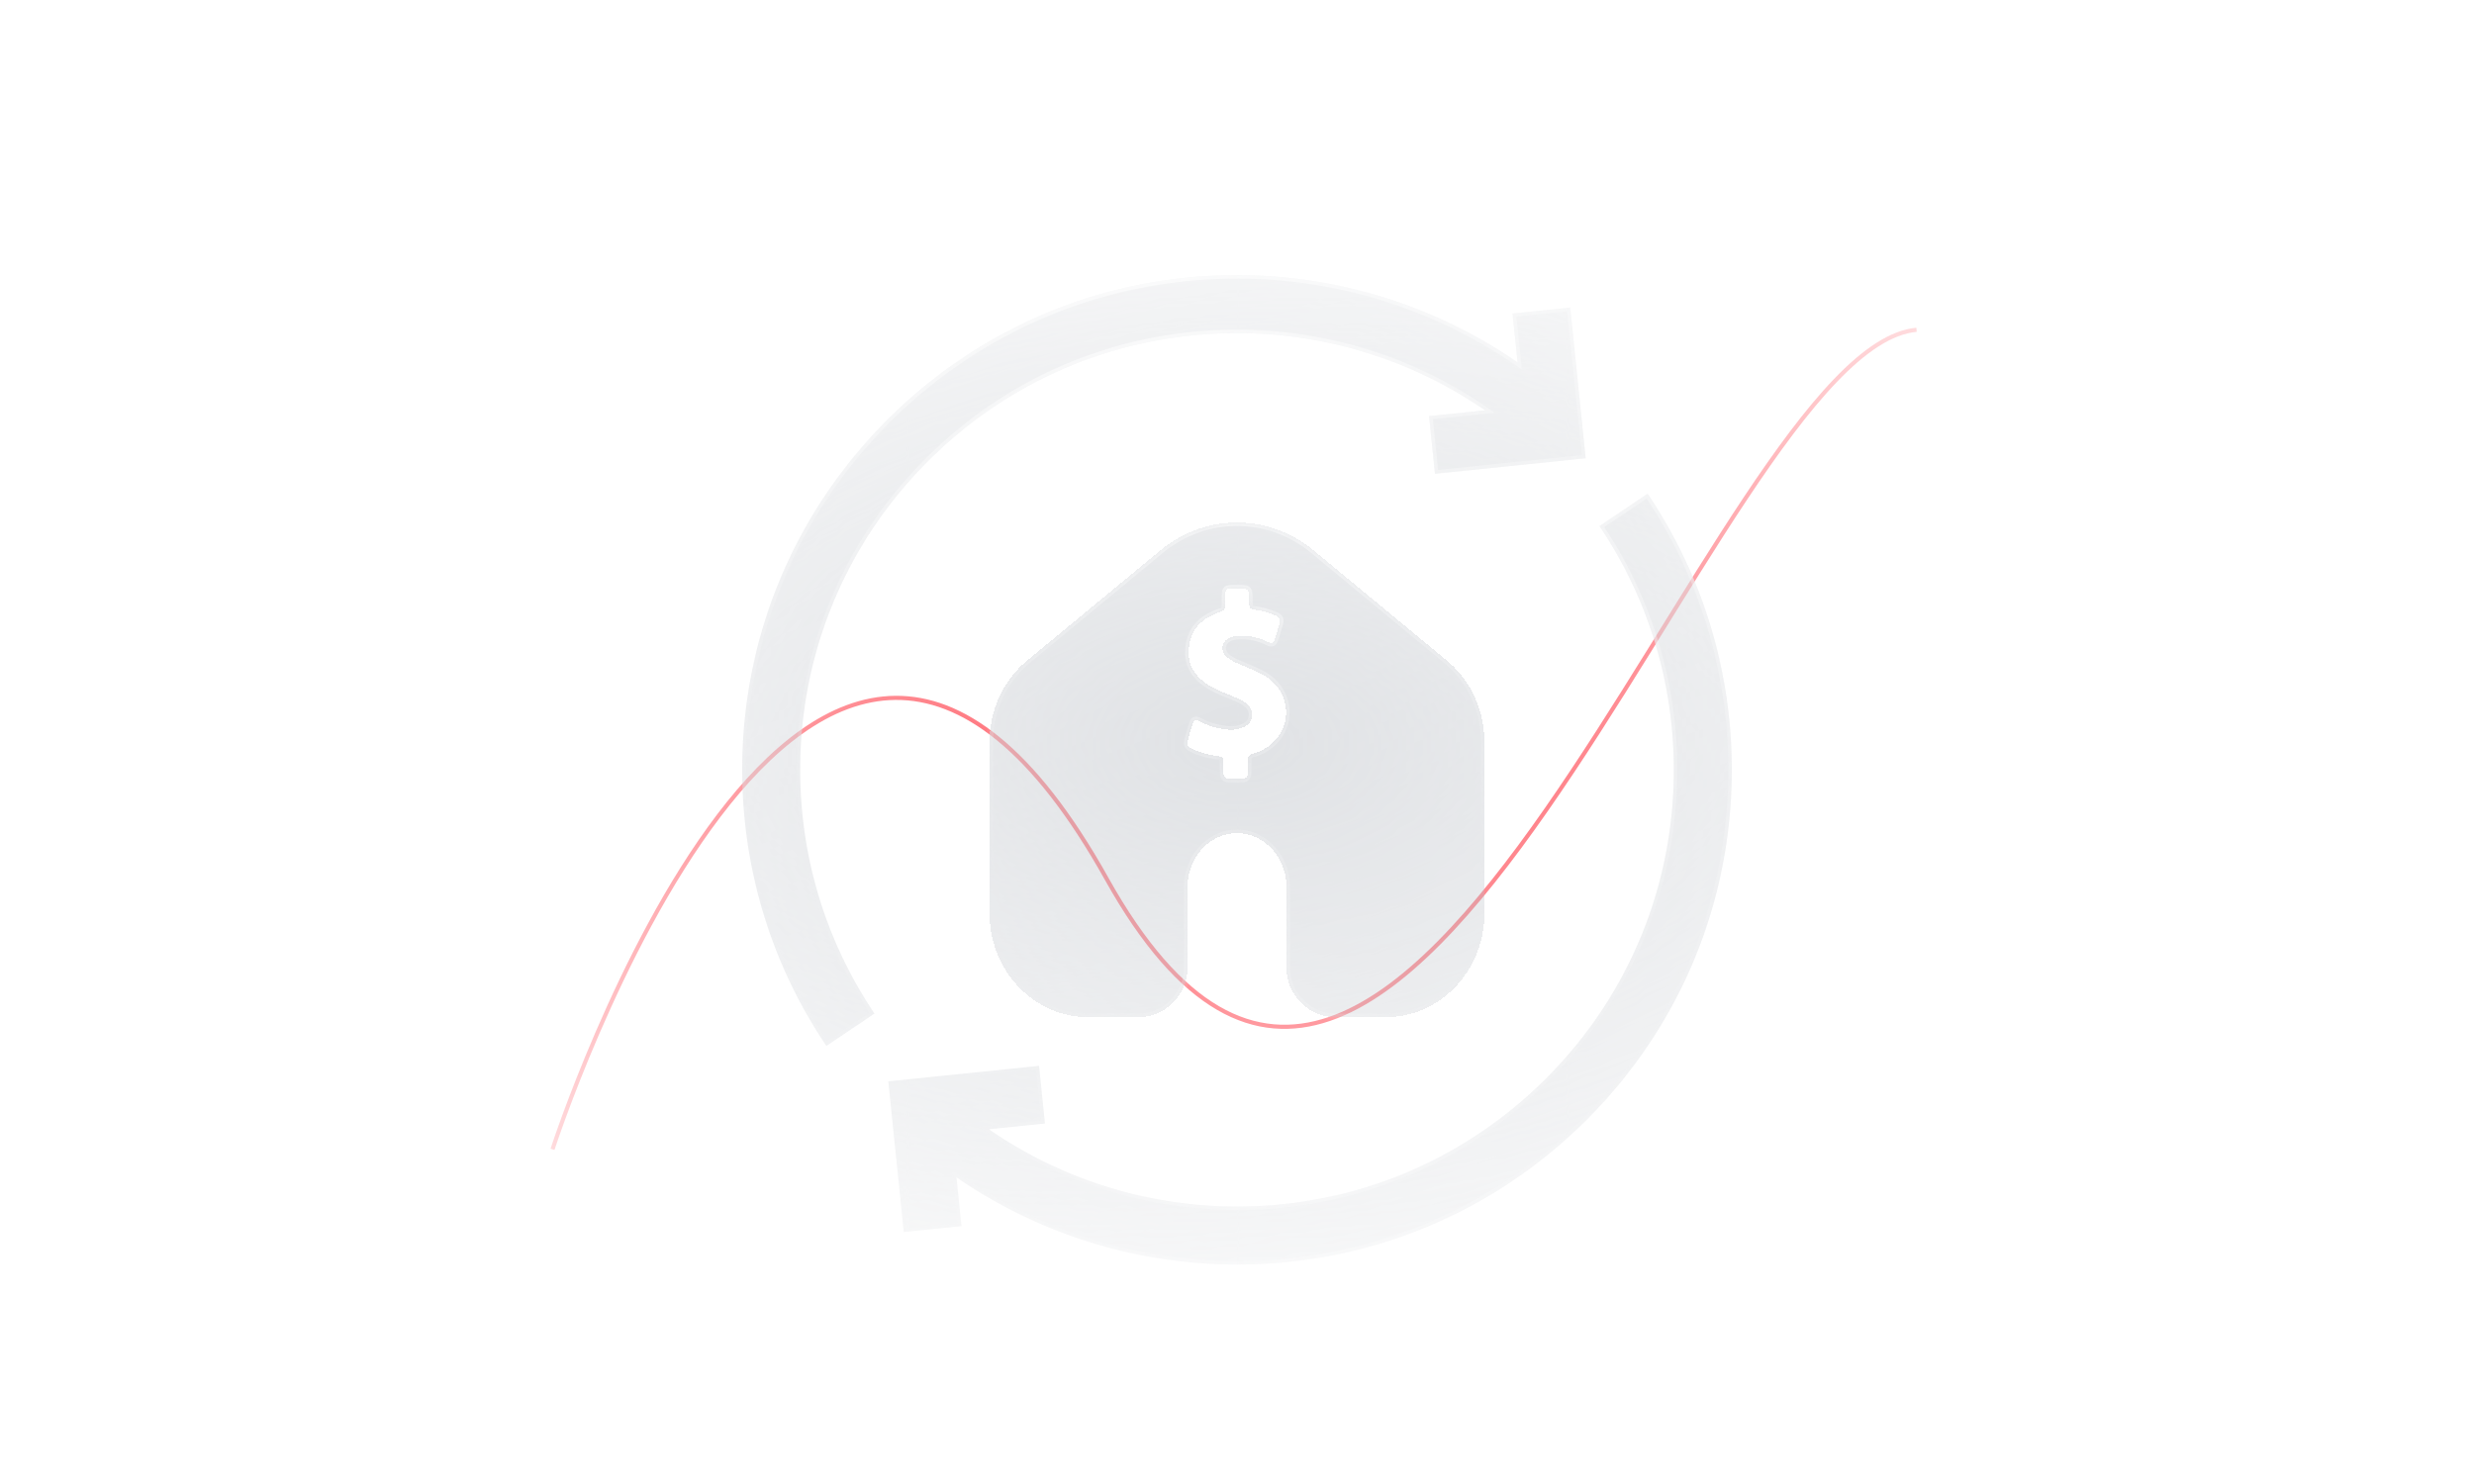 <svg width="300" height="180" fill="none" xmlns="http://www.w3.org/2000/svg"><g clip-path="url(#a)"><mask id="c" style="mask-type:alpha" maskUnits="userSpaceOnUse" x="0" y="0" width="300" height="180"><path fill="url(#b)" d="M0 0h300v180H0z"/></mask><g mask="url(#c)"><g opacity=".5" stroke="#fff" stroke-width=".2"><path d="M30.1-49v278M70.1-49v278M110.1-49v278M150.1-49v278M190.1-49v278M230.1-49v278M270.1-49v278"/></g><path d="M67 139.405s31.37-96.996 67.2-32.8C170.03 170.8 207.751 42.27 232.4 40" stroke="#FF5963" stroke-width=".5"/><g filter="url(#d)"><path d="M112.545 52.545C122.55 42.541 135.851 37.031 150 37.031a52.87 52.87 0 0 1 30.078 9.367l-6.792.697.718 6.995 18.281-1.876-1.875-18.28-6.995.717.608 5.927A59.888 59.888 0 0 0 150 30c-16.027 0-31.094 6.241-42.426 17.574C96.241 58.906 90 73.974 90 90c0 11.998 3.53 23.579 10.21 33.491l5.831-3.929-.239-.362c-5.738-8.667-8.77-18.752-8.77-29.2 0-14.148 5.509-27.45 15.513-37.455z" fill="url(#e)"/><path d="M112.545 52.545C122.55 42.541 135.851 37.031 150 37.031a52.87 52.87 0 0 1 30.078 9.367l-6.792.697.718 6.995 18.281-1.876-1.875-18.28-6.995.717.608 5.927A59.888 59.888 0 0 0 150 30c-16.027 0-31.094 6.241-42.426 17.574C96.241 58.906 90 73.974 90 90c0 11.998 3.53 23.579 10.21 33.491l5.831-3.929-.239-.362c-5.738-8.667-8.77-18.752-8.77-29.2 0-14.148 5.509-27.45 15.513-37.455z" fill="#344254" fill-opacity=".15"/><path d="m180.099 46.608.569-.058-.471-.325A53.076 53.076 0 0 0 150 36.82c-14.204 0-27.56 5.532-37.604 15.576S96.82 75.796 96.82 90c0 10.489 3.045 20.615 8.806 29.316l.176-.116-.176.116.086.131.037.057-5.482 3.694C93.687 113.36 90.211 101.886 90.211 90c0-15.97 6.219-30.984 17.512-42.277S134.029 30.21 150 30.21a59.675 59.675 0 0 1 33.903 10.541l.376.26-.046-.455-.587-5.718 6.575-.674 1.832 17.861-17.861 1.832-.675-6.575 6.582-.675z" stroke="url(#f)" stroke-opacity=".6" stroke-width=".422"/><path d="m180.099 46.608.569-.058-.471-.325A53.076 53.076 0 0 0 150 36.82c-14.204 0-27.56 5.532-37.604 15.576S96.82 75.796 96.82 90c0 10.489 3.045 20.615 8.806 29.316l.176-.116-.176.116.086.131.037.057-5.482 3.694C93.687 113.36 90.211 101.886 90.211 90c0-15.97 6.219-30.984 17.512-42.277S134.029 30.21 150 30.21a59.675 59.675 0 0 1 33.903 10.541l.376.26-.046-.455-.587-5.718 6.575-.674 1.832 17.861-17.861 1.832-.675-6.575 6.582-.675z" stroke="url(#g)" stroke-opacity=".3" stroke-width=".422"/><path d="m199.79 56.509-5.831 3.93c.081.12.159.24.239.361 5.738 8.666 8.77 18.752 8.77 29.2 0 14.148-5.509 27.45-15.514 37.454-10.004 10.005-23.306 15.515-37.454 15.515a52.868 52.868 0 0 1-30.078-9.368l6.792-.696-.718-6.995-18.281 1.875 1.875 18.282 6.995-.718-.608-5.927A59.894 59.894 0 0 0 150 150c16.026 0 31.093-6.241 42.426-17.574C203.759 121.094 210 106.026 210 90c0-11.998-3.531-23.58-10.21-33.491z" fill="url(#h)"/><path d="m199.79 56.509-5.831 3.93c.081.12.159.24.239.361 5.738 8.666 8.77 18.752 8.77 29.2 0 14.148-5.509 27.45-15.514 37.454-10.004 10.005-23.306 15.515-37.454 15.515a52.868 52.868 0 0 1-30.078-9.368l6.792-.696-.718-6.995-18.281 1.875 1.875 18.282 6.995-.718-.608-5.927A59.894 59.894 0 0 0 150 150c16.026 0 31.093-6.241 42.426-17.574C203.759 121.094 210 106.026 210 90c0-11.998-3.531-23.58-10.21-33.491z" fill="#344254" fill-opacity=".15"/><path d="m115.767 139.443.586 5.718-6.575.674-1.832-17.861 17.862-1.832.674 6.574-6.581.675-.569.059.47.325A53.082 53.082 0 0 0 150 143.179c14.204 0 27.559-5.531 37.603-15.576 10.044-10.044 15.576-23.399 15.576-37.603 0-10.489-3.044-20.615-8.805-29.316l-.091-.138-.033-.05 5.482-3.694c6.58 9.838 10.057 21.312 10.057 33.198 0 15.97-6.219 30.984-17.512 42.277S165.97 149.789 150 149.789a59.682 59.682 0 0 1-33.904-10.541l-.376-.259.047.454z" stroke="url(#i)" stroke-opacity=".6" stroke-width=".422"/><path d="m115.767 139.443.586 5.718-6.575.674-1.832-17.861 17.862-1.832.674 6.574-6.581.675-.569.059.47.325A53.082 53.082 0 0 0 150 143.179c14.204 0 27.559-5.531 37.603-15.576 10.044-10.044 15.576-23.399 15.576-37.603 0-10.489-3.044-20.615-8.805-29.316l-.091-.138-.033-.05 5.482-3.694c6.58 9.838 10.057 21.312 10.057 33.198 0 15.97-6.219 30.984-17.512 42.277S165.97 149.789 150 149.789a59.682 59.682 0 0 1-33.904-10.541l-.376-.259.047.454z" stroke="url(#j)" stroke-opacity=".3" stroke-width=".422"/></g><g filter="url(#k)"><mask id="n" fill="#fff"><path fill-rule="evenodd" clip-rule="evenodd" d="m159.279 63.375 16.158 13.36c2.911 2.407 4.563 6.056 4.563 9.864v20.834c0 6.765-5.202 12.567-12 12.567h-6a6 6 0 0 1-6-6v-9.757c0-3.802-2.856-6.567-6-6.567s-6 2.765-6 6.567V114a6 6 0 0 1-6 6h-6c-6.798 0-12-5.802-12-12.567V86.599c0-3.808 1.652-7.457 4.563-9.864l16.158-13.36c5.443-4.5 13.115-4.5 18.558 0zm-4.467 22.826A5.426 5.426 0 0 1 152 88.007c-.486.132-.708.389-.681.896.016.374.008.745 0 1.117l-.007.376c0 .444-.229.68-.666.694-.285.007-.57.014-.854.014h-.001c-.25 0-.5 0-.749-.007-.473-.007-.695-.278-.695-.736-.007-.361-.007-.729-.007-1.09-.007-.806-.035-.834-.805-.959-.987-.16-1.959-.381-2.862-.819-.708-.347-.784-.52-.583-1.27.153-.556.306-1.112.479-1.66.125-.403.243-.584.459-.584.125 0 .284.063.5.174 1 .52 2.062.812 3.18.951.188.021.375.035.563.035.521 0 1.027-.097 1.521-.313 1.243-.541 1.437-1.979.388-2.84-.354-.292-.763-.507-1.187-.694a33.488 33.488 0 0 0-1.025-.424c-.759-.305-1.517-.609-2.225-1.035-1.667-1-2.722-2.368-2.597-4.395.139-2.292 1.437-3.723 3.541-4.487l.027-.01c.842-.302.848-.305.848-1.198l-.001-.229c-.001-.23-.002-.46.008-.695.021-.68.132-.798.813-.819h.791c1.292 0 1.292.055 1.299 1.45v.001c.004.513.005.77.133.919.128.149.383.189.895.269a9.038 9.038 0 0 1 2.25.674c.396.173.548.45.423.874l-.142.498a51.2 51.2 0 0 1-.406 1.377c-.125.376-.243.55-.465.55-.125 0-.278-.05-.473-.147a7.098 7.098 0 0 0-3.569-.708c-.326.02-.646.062-.951.194-1.084.473-1.257 1.667-.334 2.403.465.375 1 .64 1.549.868l.263.109c.87.358 1.737.715 2.563 1.169 2.861 1.597 3.639 5.23 1.604 7.701z"/></mask><path fill-rule="evenodd" clip-rule="evenodd" d="m159.279 63.375 16.158 13.36c2.911 2.407 4.563 6.056 4.563 9.864v20.834c0 6.765-5.202 12.567-12 12.567h-6a6 6 0 0 1-6-6v-9.757c0-3.802-2.856-6.567-6-6.567s-6 2.765-6 6.567V114a6 6 0 0 1-6 6h-6c-6.798 0-12-5.802-12-12.567V86.599c0-3.808 1.652-7.457 4.563-9.864l16.158-13.36c5.443-4.5 13.115-4.5 18.558 0zm-4.467 22.826A5.426 5.426 0 0 1 152 88.007c-.486.132-.708.389-.681.896.016.374.008.745 0 1.117l-.007.376c0 .444-.229.68-.666.694-.285.007-.57.014-.854.014h-.001c-.25 0-.5 0-.749-.007-.473-.007-.695-.278-.695-.736-.007-.361-.007-.729-.007-1.09-.007-.806-.035-.834-.805-.959-.987-.16-1.959-.381-2.862-.819-.708-.347-.784-.52-.583-1.27.153-.556.306-1.112.479-1.66.125-.403.243-.584.459-.584.125 0 .284.063.5.174 1 .52 2.062.812 3.18.951.188.021.375.035.563.035.521 0 1.027-.097 1.521-.313 1.243-.541 1.437-1.979.388-2.84-.354-.292-.763-.507-1.187-.694a33.488 33.488 0 0 0-1.025-.424c-.759-.305-1.517-.609-2.225-1.035-1.667-1-2.722-2.368-2.597-4.395.139-2.292 1.437-3.723 3.541-4.487l.027-.01c.842-.302.848-.305.848-1.198l-.001-.229c-.001-.23-.002-.46.008-.695.021-.68.132-.798.813-.819h.791c1.292 0 1.292.055 1.299 1.45v.001c.004.513.005.77.133.919.128.149.383.189.895.269a9.038 9.038 0 0 1 2.25.674c.396.173.548.45.423.874l-.142.498a51.2 51.2 0 0 1-.406 1.377c-.125.376-.243.55-.465.55-.125 0-.278-.05-.473-.147a7.098 7.098 0 0 0-3.569-.708c-.326.02-.646.062-.951.194-1.084.473-1.257 1.667-.334 2.403.465.375 1 .64 1.549.868l.263.109c.87.358 1.737.715 2.563 1.169 2.861 1.597 3.639 5.23 1.604 7.701z" fill="url(#l)" shape-rendering="crispEdges"/><path fill-rule="evenodd" clip-rule="evenodd" d="m159.279 63.375 16.158 13.36c2.911 2.407 4.563 6.056 4.563 9.864v20.834c0 6.765-5.202 12.567-12 12.567h-6a6 6 0 0 1-6-6v-9.757c0-3.802-2.856-6.567-6-6.567s-6 2.765-6 6.567V114a6 6 0 0 1-6 6h-6c-6.798 0-12-5.802-12-12.567V86.599c0-3.808 1.652-7.457 4.563-9.864l16.158-13.36c5.443-4.5 13.115-4.5 18.558 0zm-4.467 22.826A5.426 5.426 0 0 1 152 88.007c-.486.132-.708.389-.681.896.016.374.008.745 0 1.117l-.007.376c0 .444-.229.68-.666.694-.285.007-.57.014-.854.014h-.001c-.25 0-.5 0-.749-.007-.473-.007-.695-.278-.695-.736-.007-.361-.007-.729-.007-1.09-.007-.806-.035-.834-.805-.959-.987-.16-1.959-.381-2.862-.819-.708-.347-.784-.52-.583-1.27.153-.556.306-1.112.479-1.66.125-.403.243-.584.459-.584.125 0 .284.063.5.174 1 .52 2.062.812 3.18.951.188.021.375.035.563.035.521 0 1.027-.097 1.521-.313 1.243-.541 1.437-1.979.388-2.84-.354-.292-.763-.507-1.187-.694a33.488 33.488 0 0 0-1.025-.424c-.759-.305-1.517-.609-2.225-1.035-1.667-1-2.722-2.368-2.597-4.395.139-2.292 1.437-3.723 3.541-4.487l.027-.01c.842-.302.848-.305.848-1.198l-.001-.229c-.001-.23-.002-.46.008-.695.021-.68.132-.798.813-.819h.791c1.292 0 1.292.055 1.299 1.45v.001c.004.513.005.77.133.919.128.149.383.189.895.269a9.038 9.038 0 0 1 2.25.674c.396.173.548.45.423.874l-.142.498a51.2 51.2 0 0 1-.406 1.377c-.125.376-.243.55-.465.55-.125 0-.278-.05-.473-.147a7.098 7.098 0 0 0-3.569-.708c-.326.02-.646.062-.951.194-1.084.473-1.257 1.667-.334 2.403.465.375 1 .64 1.549.868l.263.109c.87.358 1.737.715 2.563 1.169 2.861 1.597 3.639 5.23 1.604 7.701z" fill="#344254" fill-opacity=".15" shape-rendering="crispEdges"/><path d="m175.437 76.735-.269.325.269-.325zm-16.158-13.36.269-.325-.269.325zm-34.716 13.36.269.325-.269-.325zm16.158-13.36-.269-.325.269.325zM152 88.007l.11.407h.001l-.111-.407zm2.812-1.806-.325-.268h-.001l.326.268zm-3.493 2.702.422-.018v-.005l-.422.023zm0 1.117-.421-.009.421.009zm-.007.376-.422-.006v.006h.422zm-.666.694.01.422h.003l-.013-.422zm-1.604.007.011-.421h-.005l-.006.421zm-.695-.736h.422v-.008l-.422.008zm-.007-1.09h.422v-.004l-.422.004zm-.805-.959.067-.416-.067.416zm-2.862-.819-.185.379h.001l.184-.379zm-.583-1.27-.407-.113v.003l.407.11zm.479-1.66.403.127v-.002l-.403-.126zm.959-.41.194-.374-.001-.001-.193.375zm3.18.951-.052.419h.006l.046-.419zm2.084-.278-.169-.386.169.386zm.388-2.84-.268.326h.001l.267-.326zm-1.187-.694.171-.386h-.001l-.17.386zm-1.025-.424-.157.391.157-.391zm-2.225-1.035.217-.361-.217.361zm-2.597-4.395.421.025-.421-.025zm3.541-4.487-.143-.397h-.001l.144.397zm.027-.01-.143-.396.143.397zm.847-1.427.422-.002-.422.002zm.008-.695.422.02v-.007l-.422-.013zm.813-.819v-.422h-.013l.013.422zm2.09 1.45.422-.001-.422.002zm0 .001-.422.002v.001l.422-.003zm.133.919.32-.275-.32.275zm.895.269.066-.417h-.001l-.065.417zm2.25.674-.171.385h.001l.17-.385zm.423.874-.404-.119-.001.002.405.118zm-.142.498.406.115-.406-.115zm-.406 1.377.4.134.002-.007-.402-.126zm-.938.403.189-.377-.004-.002-.185.38zm-3.569-.708-.021-.421h-.006l.027.42zm-.951.194-.168-.387h-.001l.169.387zm-.334 2.403.265-.328-.002-.002-.263.33zm1.549.868-.163.39h.002l.161-.39zm.263.109-.161.39.161-.39zm2.563 1.169.206-.368-.003-.002-.203.37zm22.498-2.09-16.158-13.36-.538.65 16.158 13.36.538-.65zm4.716 10.189c0-3.928-1.704-7.699-4.716-10.19l-.538.651c2.81 2.323 4.41 5.851 4.41 9.539h.844zm0 20.834V86.599h-.844v20.834h.844zM168 120.422c7.056 0 12.422-6.018 12.422-12.989h-.844c0 6.559-5.039 12.145-11.578 12.145v.844zm-6 0h6v-.844h-6v.844zM155.578 114a6.422 6.422 0 0 0 6.422 6.422v-.844a5.578 5.578 0 0 1-5.578-5.578h-.844zm0-9.757V114h.844v-9.757h-.844zM150 98.098c2.89 0 5.578 2.555 5.578 6.145h.844c0-4.014-3.025-6.989-6.422-6.989v.844zm-5.578 6.145c0-3.59 2.688-6.145 5.578-6.145v-.844c-3.397 0-6.422 2.975-6.422 6.989h.844zm0 9.757v-9.757h-.844V114h.844zM138 120.422a6.422 6.422 0 0 0 6.422-6.422h-.844a5.578 5.578 0 0 1-5.578 5.578v.844zm-6 0h6v-.844h-6v.844zm-12.422-12.989c0 6.971 5.366 12.989 12.422 12.989v-.844c-6.539 0-11.578-5.586-11.578-12.145h-.844zm0-20.834v20.834h.844V86.599h-.844zm4.716-10.19c-3.012 2.491-4.716 6.262-4.716 10.19h.844c0-3.688 1.6-7.216 4.41-9.539l-.538-.65zm16.158-13.36-16.158 13.36.538.651L140.99 63.7l-.538-.65zm19.096 0c-5.599-4.628-13.497-4.628-19.096 0l.538.651c5.287-4.37 12.733-4.37 18.02 0l.538-.65zm-7.437 25.365a5.848 5.848 0 0 0 3.027-1.945l-.652-.535a5.004 5.004 0 0 1-2.597 1.666l.222.814zm-.37.466c-.011-.19.028-.267.058-.306.034-.044.113-.106.311-.16l-.221-.814c-.288.078-.563.21-.754.454-.196.25-.254.554-.237.872l.843-.046zm0 1.149c.008-.37.016-.754 0-1.144l-.843.035c.015.36.007.717 0 1.091l.843.018zm-.007.373.007-.373-.843-.018-.008.379.844.012zm-1.075 1.11c.289-.01.576-.095.788-.315.211-.22.287-.51.287-.801h-.844c0 .153-.038.203-.051.216-.012.013-.059.052-.207.057l.027.843zm-.867.014c.29 0 .58-.007.864-.014l-.021-.844c-.285.007-.565.014-.843.014v.844zm-.001 0h.001v-.844h-.001v.844zm-.761-.007c.257.007.512.007.761.007v-.844c-.251 0-.495 0-.738-.007l-.023.844zm-1.105-1.158c0 .292.071.591.28.821.215.236.515.332.83.337l.013-.844c-.157-.002-.205-.045-.219-.06-.019-.022-.06-.087-.06-.254h-.844zm-.007-1.09c0 .36 0 .732.007 1.098l.844-.016c-.007-.356-.007-.72-.007-1.082h-.844zm0 0h.844-.844zm-.451-.542c.2.032.318.054.398.077.077.023.061.032.037.003-.024-.028-.012-.04-.001.045.012.088.015.213.017.42l.844-.007a4.536 4.536 0 0 0-.024-.524.902.902 0 0 0-.192-.479.883.883 0 0 0-.442-.267 4.349 4.349 0 0 0-.502-.1l-.135.832zm-2.978-.856c.958.464 1.977.694 2.978.856l.135-.833c-.972-.157-1.897-.372-2.745-.783l-.368.76zm-.806-1.76c-.096.355-.18.733-.026 1.07.154.338.495.524.831.689l.371-.758c-.372-.182-.423-.256-.435-.28-.01-.024-.032-.108.074-.502l-.815-.22zm.484-1.678c-.176.558-.331 1.121-.484 1.675l.814.224c.153-.557.304-1.105.474-1.644l-.804-.255zm.861-.878a.732.732 0 0 0-.6.309c-.119.158-.197.364-.262.572l.806.25c.029-.093.055-.164.078-.218a.526.526 0 0 1 .051-.096c.009-.011.003 0-.019.011a.123.123 0 0 1-.054.016v-.844zm.693.22c-.209-.107-.453-.22-.693-.22v.844c-.005 0 .015 0 .074.02.057.02.131.055.232.107l.387-.75zm3.039.909c-1.078-.134-2.09-.414-3.038-.907l-.389.748c1.052.548 2.165.852 3.323.996l.104-.837zm.511.031c-.167 0-.339-.012-.516-.032l-.093.838c.197.022.401.038.609.038v-.844zm1.352-.277c-.437.19-.886.277-1.352.277v.844a4.17 4.17 0 0 0 1.689-.348l-.337-.773zm.29-2.128c.421.346.566.78.514 1.157-.051.377-.306.754-.804.97l.337.774c.745-.325 1.209-.937 1.303-1.63.095-.692-.187-1.408-.815-1.923l-.535.652zm-1.091-.635c.409.181.779.378 1.09.635l.537-.651c-.398-.328-.847-.561-1.285-.755l-.342.771zm-1.011-.418c.344.138.681.273 1.012.419l.34-.773a34.654 34.654 0 0 0-1.038-.429l-.314.783zm-2.286-1.064c.742.446 1.532.762 2.286 1.064l.314-.783c-.764-.306-1.49-.599-2.165-1.004l-.435.723zm-2.8-4.783c-.068 1.098.185 2.036.691 2.835.502.792 1.24 1.426 2.11 1.948l.434-.723c-.796-.478-1.42-1.028-1.831-1.677-.407-.642-.62-1.403-.562-2.332l-.842-.051zm3.818-4.857c-1.104.4-2.025.987-2.69 1.8-.667.815-1.054 1.833-1.128 3.057l.842.051c.064-1.068.396-1.911.939-2.574.546-.667 1.326-1.178 2.325-1.541l-.288-.793zm.028-.01-.027.01.286.793.027-.01-.286-.793zm.569-.802c0 .232 0 .374-.011.477-.011.099-.026.11-.019.1.007-.01.001.008-.09.052-.096.045-.23.094-.449.173l.286.794c.202-.073.384-.138.526-.206.147-.07.301-.165.414-.324a1.03 1.03 0 0 0 .171-.5c.016-.158.016-.35.016-.566h-.844zm0-.227v.227h.844l-.001-.231-.843.004zm.008-.715c-.011.246-.01.487-.008.715l.843-.004c-.001-.231-.002-.452.008-.674l-.843-.037zm1.221-1.223a2.58 2.58 0 0 0-.493.052.89.89 0 0 0-.448.236.902.902 0 0 0-.23.449 2.578 2.578 0 0 0-.05.492l.843.025c.005-.165.015-.266.03-.333.014-.061.024-.057.008-.04-.017.017-.022.007.037-.007.064-.015.164-.025.329-.03l-.026-.844zm.249 0h-.236v.844h.236v-.844zm.396 0h-.396v.844h.396v-.844zm.159 0h-.159v.844h.159v-.844zm1.721 1.87c-.002-.34-.003-.63-.027-.857-.023-.222-.075-.469-.243-.664-.178-.207-.419-.28-.642-.314a5.912 5.912 0 0 0-.809-.035v.844c.331 0 .54.004.685.026.141.02.143.048.127.03-.006-.007.024.021.043.202.019.175.02.415.022.773l.844-.005zm0 .002v-.001l-.844.003v.001l.844-.003zm.031.645c.018.021-.001.021-.014-.096-.014-.119-.015-.284-.017-.55l-.844.005c.002.247.003.466.023.641.02.177.066.38.212.55l.64-.55zm.64.127a6.001 6.001 0 0 1-.547-.1c-.115-.03-.112-.049-.093-.027l-.64.55c.147.17.342.246.514.293.171.046.39.08.636.118l.13-.834zm2.355.705a9.454 9.454 0 0 0-2.354-.705l-.133.834a8.623 8.623 0 0 1 2.146.642l.341-.771zm.658 1.38c.083-.28.09-.572-.044-.84-.131-.262-.364-.43-.615-.54l-.339.772c.145.063.187.12.2.146.01.02.031.08-.011.223l.809.239zm-.141.493.142-.495-.811-.235-.143.5.812.23zm-.41 1.39c.145-.462.279-.93.41-1.39l-.812-.23c-.131.461-.262.918-.403 1.366l.805.253zm-.867.843c.249 0 .451-.11.597-.29.124-.154.203-.353.268-.547l-.8-.267c-.029.085-.054.15-.077.2a.408.408 0 0 1-.048.083c-.006.008 0-.001.02-.011a.12.12 0 0 1 .027-.01l.013-.002v.844zm-.661-.19c.211.105.436.19.661.19v-.844c-.026 0-.107-.012-.284-.101l-.377.755zm-2.957-.678c1.034 0 2.019.222 2.961.68l.369-.76a7.523 7.523 0 0 0-3.33-.764v.844zm-.403.013c.14-.007.276-.013.403-.013v-.844c-.151 0-.307.008-.445.015l.042.842zm-.805.16c.238-.102.499-.14.811-.16l-.054-.842c-.341.022-.719.067-1.092.228l.335.775zm-.238 1.686c-.361-.287-.471-.629-.431-.911.04-.285.243-.589.67-.775l-.337-.773c-.657.286-1.082.815-1.169 1.43-.086.616.178 1.24.741 1.69l.526-.66zm1.448.809c-.535-.224-1.027-.47-1.446-.807l-.53.657c.512.412 1.089.694 1.651.928l.325-.778zm.261.107-.262-.108-.322.78.263.109.321-.78zm2.606 1.19c-.85-.467-1.739-.833-2.606-1.19l-.321.78c.874.36 1.719.709 2.521 1.15l.406-.74zm1.727 8.34c2.213-2.69 1.351-6.622-1.724-8.338l-.411.736c2.647 1.478 3.34 4.81 1.484 7.065l.651.536z" fill="url(#m)" fill-opacity=".6" mask="url(#n)"/><path d="m175.437 76.735-.269.325.269-.325zm-16.158-13.36.269-.325-.269.325zm-34.716 13.36.269.325-.269-.325zm16.158-13.36-.269-.325.269.325zM152 88.007l.11.407h.001l-.111-.407zm2.812-1.806-.325-.268h-.001l.326.268zm-3.493 2.702.422-.018v-.005l-.422.023zm0 1.117-.421-.009.421.009zm-.007.376-.422-.006v.006h.422zm-.666.694.01.422h.003l-.013-.422zm-1.604.007.011-.421h-.005l-.006.421zm-.695-.736h.422v-.008l-.422.008zm-.007-1.09h.422v-.004l-.422.004zm-.805-.959.067-.416-.067.416zm-2.862-.819-.185.379h.001l.184-.379zm-.583-1.27-.407-.113v.003l.407.11zm.479-1.66.403.127v-.002l-.403-.126zm.959-.41.194-.374-.001-.001-.193.375zm3.18.951-.052.419h.006l.046-.419zm2.084-.278-.169-.386.169.386zm.388-2.84-.268.326h.001l.267-.326zm-1.187-.694.171-.386h-.001l-.17.386zm-1.025-.424-.157.391.157-.391zm-2.225-1.035.217-.361-.217.361zm-2.597-4.395.421.025-.421-.025zm3.541-4.487-.143-.397h-.001l.144.397zm.027-.01-.143-.396.143.397zm.847-1.427.422-.002-.422.002zm.008-.695.422.02v-.007l-.422-.013zm.813-.819v-.422h-.013l.013.422zm2.09 1.45.422-.001-.422.002zm0 .001-.422.002v.001l.422-.003zm.133.919.32-.275-.32.275zm.895.269.066-.417h-.001l-.065.417zm2.25.674-.171.385h.001l.17-.385zm.423.874-.404-.119-.001.002.405.118zm-.142.498.406.115-.406-.115zm-.406 1.377.4.134.002-.007-.402-.126zm-.938.403.189-.377-.004-.002-.185.38zm-3.569-.708-.021-.421h-.006l.027.42zm-.951.194-.168-.387h-.001l.169.387zm-.334 2.403.265-.328-.002-.002-.263.33zm1.549.868-.163.39h.002l.161-.39zm.263.109-.161.39.161-.39zm2.563 1.169.206-.368-.003-.002-.203.37zm22.498-2.09-16.158-13.36-.538.65 16.158 13.36.538-.65zm4.716 10.189c0-3.928-1.704-7.699-4.716-10.19l-.538.651c2.81 2.323 4.41 5.851 4.41 9.539h.844zm0 20.834V86.599h-.844v20.834h.844zM168 120.422c7.056 0 12.422-6.018 12.422-12.989h-.844c0 6.559-5.039 12.145-11.578 12.145v.844zm-6 0h6v-.844h-6v.844zM155.578 114a6.422 6.422 0 0 0 6.422 6.422v-.844a5.578 5.578 0 0 1-5.578-5.578h-.844zm0-9.757V114h.844v-9.757h-.844zM150 98.098c2.89 0 5.578 2.555 5.578 6.145h.844c0-4.014-3.025-6.989-6.422-6.989v.844zm-5.578 6.145c0-3.59 2.688-6.145 5.578-6.145v-.844c-3.397 0-6.422 2.975-6.422 6.989h.844zm0 9.757v-9.757h-.844V114h.844zM138 120.422a6.422 6.422 0 0 0 6.422-6.422h-.844a5.578 5.578 0 0 1-5.578 5.578v.844zm-6 0h6v-.844h-6v.844zm-12.422-12.989c0 6.971 5.366 12.989 12.422 12.989v-.844c-6.539 0-11.578-5.586-11.578-12.145h-.844zm0-20.834v20.834h.844V86.599h-.844zm4.716-10.19c-3.012 2.491-4.716 6.262-4.716 10.19h.844c0-3.688 1.6-7.216 4.41-9.539l-.538-.65zm16.158-13.36-16.158 13.36.538.651L140.99 63.7l-.538-.65zm19.096 0c-5.599-4.628-13.497-4.628-19.096 0l.538.651c5.287-4.37 12.733-4.37 18.02 0l.538-.65zm-7.437 25.365a5.848 5.848 0 0 0 3.027-1.945l-.652-.535a5.004 5.004 0 0 1-2.597 1.666l.222.814zm-.37.466c-.011-.19.028-.267.058-.306.034-.044.113-.106.311-.16l-.221-.814c-.288.078-.563.21-.754.454-.196.25-.254.554-.237.872l.843-.046zm0 1.149c.008-.37.016-.754 0-1.144l-.843.035c.015.36.007.717 0 1.091l.843.018zm-.007.373.007-.373-.843-.018-.008.379.844.012zm-1.075 1.11c.289-.01.576-.095.788-.315.211-.22.287-.51.287-.801h-.844c0 .153-.038.203-.051.216-.012.013-.059.052-.207.057l.027.843zm-.867.014c.29 0 .58-.007.864-.014l-.021-.844c-.285.007-.565.014-.843.014v.844zm-.001 0h.001v-.844h-.001v.844zm-.761-.007c.257.007.512.007.761.007v-.844c-.251 0-.495 0-.738-.007l-.023.844zm-1.105-1.158c0 .292.071.591.28.821.215.236.515.332.83.337l.013-.844c-.157-.002-.205-.045-.219-.06-.019-.022-.06-.087-.06-.254h-.844zm-.007-1.09c0 .36 0 .732.007 1.098l.844-.016c-.007-.356-.007-.72-.007-1.082h-.844zm0 0h.844-.844zm-.451-.542c.2.032.318.054.398.077.077.023.061.032.037.003-.024-.028-.012-.04-.001.045.012.088.015.213.017.42l.844-.007a4.536 4.536 0 0 0-.024-.524.902.902 0 0 0-.192-.479.883.883 0 0 0-.442-.267 4.349 4.349 0 0 0-.502-.1l-.135.832zm-2.978-.856c.958.464 1.977.694 2.978.856l.135-.833c-.972-.157-1.897-.372-2.745-.783l-.368.76zm-.806-1.76c-.096.355-.18.733-.026 1.07.154.338.495.524.831.689l.371-.758c-.372-.182-.423-.256-.435-.28-.01-.024-.032-.108.074-.502l-.815-.22zm.484-1.678c-.176.558-.331 1.121-.484 1.675l.814.224c.153-.557.304-1.105.474-1.644l-.804-.255zm.861-.878a.732.732 0 0 0-.6.309c-.119.158-.197.364-.262.572l.806.25c.029-.093.055-.164.078-.218a.526.526 0 0 1 .051-.096c.009-.011.003 0-.019.011a.123.123 0 0 1-.054.016v-.844zm.693.22c-.209-.107-.453-.22-.693-.22v.844c-.005 0 .015 0 .074.02.057.02.131.055.232.107l.387-.75zm3.039.909c-1.078-.134-2.09-.414-3.038-.907l-.389.748c1.052.548 2.165.852 3.323.996l.104-.837zm.511.031c-.167 0-.339-.012-.516-.032l-.093.838c.197.022.401.038.609.038v-.844zm1.352-.277c-.437.19-.886.277-1.352.277v.844a4.17 4.17 0 0 0 1.689-.348l-.337-.773zm.29-2.128c.421.346.566.78.514 1.157-.051.377-.306.754-.804.97l.337.774c.745-.325 1.209-.937 1.303-1.63.095-.692-.187-1.408-.815-1.923l-.535.652zm-1.091-.635c.409.181.779.378 1.09.635l.537-.651c-.398-.328-.847-.561-1.285-.755l-.342.771zm-1.011-.418c.344.138.681.273 1.012.419l.34-.773a34.654 34.654 0 0 0-1.038-.429l-.314.783zm-2.286-1.064c.742.446 1.532.762 2.286 1.064l.314-.783c-.764-.306-1.49-.599-2.165-1.004l-.435.723zm-2.8-4.783c-.068 1.098.185 2.036.691 2.835.502.792 1.24 1.426 2.11 1.948l.434-.723c-.796-.478-1.42-1.028-1.831-1.677-.407-.642-.62-1.403-.562-2.332l-.842-.051zm3.818-4.857c-1.104.4-2.025.987-2.69 1.8-.667.815-1.054 1.833-1.128 3.057l.842.051c.064-1.068.396-1.911.939-2.574.546-.667 1.326-1.178 2.325-1.541l-.288-.793zm.028-.01-.027.01.286.793.027-.01-.286-.793zm.569-.802c0 .232 0 .374-.011.477-.011.099-.026.11-.019.1.007-.01.001.008-.09.052-.096.045-.23.094-.449.173l.286.794c.202-.073.384-.138.526-.206.147-.07.301-.165.414-.324a1.03 1.03 0 0 0 .171-.5c.016-.158.016-.35.016-.566h-.844zm0-.227v.227h.844l-.001-.231-.843.004zm.008-.715c-.011.246-.01.487-.008.715l.843-.004c-.001-.231-.002-.452.008-.674l-.843-.037zm1.221-1.223a2.58 2.58 0 0 0-.493.052.89.89 0 0 0-.448.236.902.902 0 0 0-.23.449 2.578 2.578 0 0 0-.05.492l.843.025c.005-.165.015-.266.03-.333.014-.061.024-.057.008-.04-.017.017-.022.007.037-.007.064-.015.164-.025.329-.03l-.026-.844zm.249 0h-.236v.844h.236v-.844zm.396 0h-.396v.844h.396v-.844zm.159 0h-.159v.844h.159v-.844zm1.721 1.87c-.002-.34-.003-.63-.027-.857-.023-.222-.075-.469-.243-.664-.178-.207-.419-.28-.642-.314a5.912 5.912 0 0 0-.809-.035v.844c.331 0 .54.004.685.026.141.02.143.048.127.03-.006-.007.024.021.043.202.019.175.02.415.022.773l.844-.005zm0 .002v-.001l-.844.003v.001l.844-.003zm.031.645c.018.021-.001.021-.014-.096-.014-.119-.015-.284-.017-.55l-.844.005c.002.247.003.466.023.641.02.177.066.38.212.55l.64-.55zm.64.127a6.001 6.001 0 0 1-.547-.1c-.115-.03-.112-.049-.093-.027l-.64.55c.147.17.342.246.514.293.171.046.39.08.636.118l.13-.834zm2.355.705a9.454 9.454 0 0 0-2.354-.705l-.133.834a8.623 8.623 0 0 1 2.146.642l.341-.771zm.658 1.38c.083-.28.09-.572-.044-.84-.131-.262-.364-.43-.615-.54l-.339.772c.145.063.187.12.2.146.01.02.031.08-.011.223l.809.239zm-.141.493.142-.495-.811-.235-.143.5.812.23zm-.41 1.39c.145-.462.279-.93.41-1.39l-.812-.23c-.131.461-.262.918-.403 1.366l.805.253zm-.867.843c.249 0 .451-.11.597-.29.124-.154.203-.353.268-.547l-.8-.267c-.029.085-.054.15-.077.2a.408.408 0 0 1-.048.083c-.006.008 0-.001.02-.011a.12.12 0 0 1 .027-.01l.013-.002v.844zm-.661-.19c.211.105.436.19.661.19v-.844c-.026 0-.107-.012-.284-.101l-.377.755zm-2.957-.678c1.034 0 2.019.222 2.961.68l.369-.76a7.523 7.523 0 0 0-3.33-.764v.844zm-.403.013c.14-.007.276-.013.403-.013v-.844c-.151 0-.307.008-.445.015l.042.842zm-.805.16c.238-.102.499-.14.811-.16l-.054-.842c-.341.022-.719.067-1.092.228l.335.775zm-.238 1.686c-.361-.287-.471-.629-.431-.911.04-.285.243-.589.67-.775l-.337-.773c-.657.286-1.082.815-1.169 1.43-.086.616.178 1.24.741 1.69l.526-.66zm1.448.809c-.535-.224-1.027-.47-1.446-.807l-.53.657c.512.412 1.089.694 1.651.928l.325-.778zm.261.107-.262-.108-.322.78.263.109.321-.78zm2.606 1.19c-.85-.467-1.739-.833-2.606-1.19l-.321.78c.874.36 1.719.709 2.521 1.15l.406-.74zm1.727 8.34c2.213-2.69 1.351-6.622-1.724-8.338l-.411.736c2.647 1.478 3.34 4.81 1.484 7.065l.651.536z" fill="url(#o)" fill-opacity=".3" mask="url(#n)"/></g></g></g><defs><radialGradient id="b" cx="0" cy="0" r="1" gradientUnits="userSpaceOnUse" gradientTransform="matrix(0 90 -150 0 150 90)"><stop stop-color="#fff"/><stop offset="1" stop-color="#fff" stop-opacity="0"/></radialGradient><radialGradient id="f" cx="0" cy="0" r="1" gradientUnits="userSpaceOnUse" gradientTransform="matrix(0 81.167 -88.802 0 141.142 30.85)"><stop stop-color="#fff"/><stop offset="1" stop-color="#fff" stop-opacity="0"/></radialGradient><radialGradient id="g" cx="0" cy="0" r="1" gradientUnits="userSpaceOnUse" gradientTransform="matrix(0 -46.745 51.142 0 141.142 123.491)"><stop stop-color="#fff"/><stop offset="1" stop-color="#fff" stop-opacity="0"/></radialGradient><radialGradient id="i" cx="0" cy="0" r="1" gradientUnits="userSpaceOnUse" gradientTransform="matrix(0 81.167 -88.802 0 158.857 57.359)"><stop stop-color="#fff"/><stop offset="1" stop-color="#fff" stop-opacity="0"/></radialGradient><radialGradient id="j" cx="0" cy="0" r="1" gradientUnits="userSpaceOnUse" gradientTransform="matrix(0 -46.745 51.142 0 158.857 150)"><stop stop-color="#fff"/><stop offset="1" stop-color="#fff" stop-opacity="0"/></radialGradient><radialGradient id="m" cx="0" cy="0" r="1" gradientUnits="userSpaceOnUse" gradientTransform="matrix(0 52.091 -52.091 0 150 60.545)"><stop stop-color="#fff"/><stop offset="1" stop-color="#fff" stop-opacity="0"/></radialGradient><radialGradient id="o" cx="0" cy="0" r="1" gradientUnits="userSpaceOnUse" gradientTransform="matrix(0 -30 30 0 150 120)"><stop stop-color="#fff"/><stop offset="1" stop-color="#fff" stop-opacity="0"/></radialGradient><linearGradient id="h" x1="111.935" y1="58.917" x2="153.092" y2="174.539" gradientUnits="userSpaceOnUse"><stop stop-color="#fff" stop-opacity=".6"/><stop offset="1" stop-color="#fff" stop-opacity=".1"/></linearGradient><linearGradient id="e" x1="94.221" y1="32.408" x2="135.378" y2="148.03" gradientUnits="userSpaceOnUse"><stop stop-color="#fff" stop-opacity=".6"/><stop offset="1" stop-color="#fff" stop-opacity=".1"/></linearGradient><linearGradient id="l" x1="122.476" y1="61.545" x2="150.747" y2="134.14" gradientUnits="userSpaceOnUse"><stop stop-color="#fff" stop-opacity=".6"/><stop offset="1" stop-color="#fff" stop-opacity=".1"/></linearGradient><filter id="k" x="-723.75" y="-783.75" width="1747.5" height="1747.5" filterUnits="userSpaceOnUse" color-interpolation-filters="sRGB"><feFlood flood-opacity="0" result="BackgroundImageFix"/><feGaussianBlur in="BackgroundImageFix" stdDeviation="421.875"/><feComposite in2="SourceAlpha" operator="in" result="effect1_backgroundBlur_8701_30620"/><feColorMatrix in="SourceAlpha" values="0 0 0 0 0 0 0 0 0 0 0 0 0 0 0 0 0 0 127 0" result="hardAlpha"/><feOffset dy="3.375"/><feGaussianBlur stdDeviation="1.688"/><feComposite in2="hardAlpha" operator="out"/><feColorMatrix values="0 0 0 0 0 0 0 0 0 0 0 0 0 0 0 0 0 0 0.25 0"/><feBlend in2="effect1_backgroundBlur_8701_30620" result="effect2_dropShadow_8701_30620"/><feBlend in="SourceGraphic" in2="effect2_dropShadow_8701_30620" result="shape"/></filter><filter id="d" x="-753.75" y="-813.75" width="1807.5" height="1807.5" filterUnits="userSpaceOnUse" color-interpolation-filters="sRGB"><feFlood flood-opacity="0" result="BackgroundImageFix"/><feGaussianBlur in="BackgroundImageFix" stdDeviation="421.875"/><feComposite in2="SourceAlpha" operator="in" result="effect1_backgroundBlur_8701_30620"/><feColorMatrix in="SourceAlpha" values="0 0 0 0 0 0 0 0 0 0 0 0 0 0 0 0 0 0 127 0" result="hardAlpha"/><feOffset dy="3.375"/><feGaussianBlur stdDeviation="1.688"/><feComposite in2="hardAlpha" operator="out"/><feColorMatrix values="0 0 0 0 0 0 0 0 0 0 0 0 0 0 0 0 0 0 0.25 0"/><feBlend in2="effect1_backgroundBlur_8701_30620" result="effect2_dropShadow_8701_30620"/><feBlend in="SourceGraphic" in2="effect2_dropShadow_8701_30620" result="shape"/></filter><clipPath id="a"><path fill="#fff" d="M0 0h300v180H0z"/></clipPath></defs></svg>